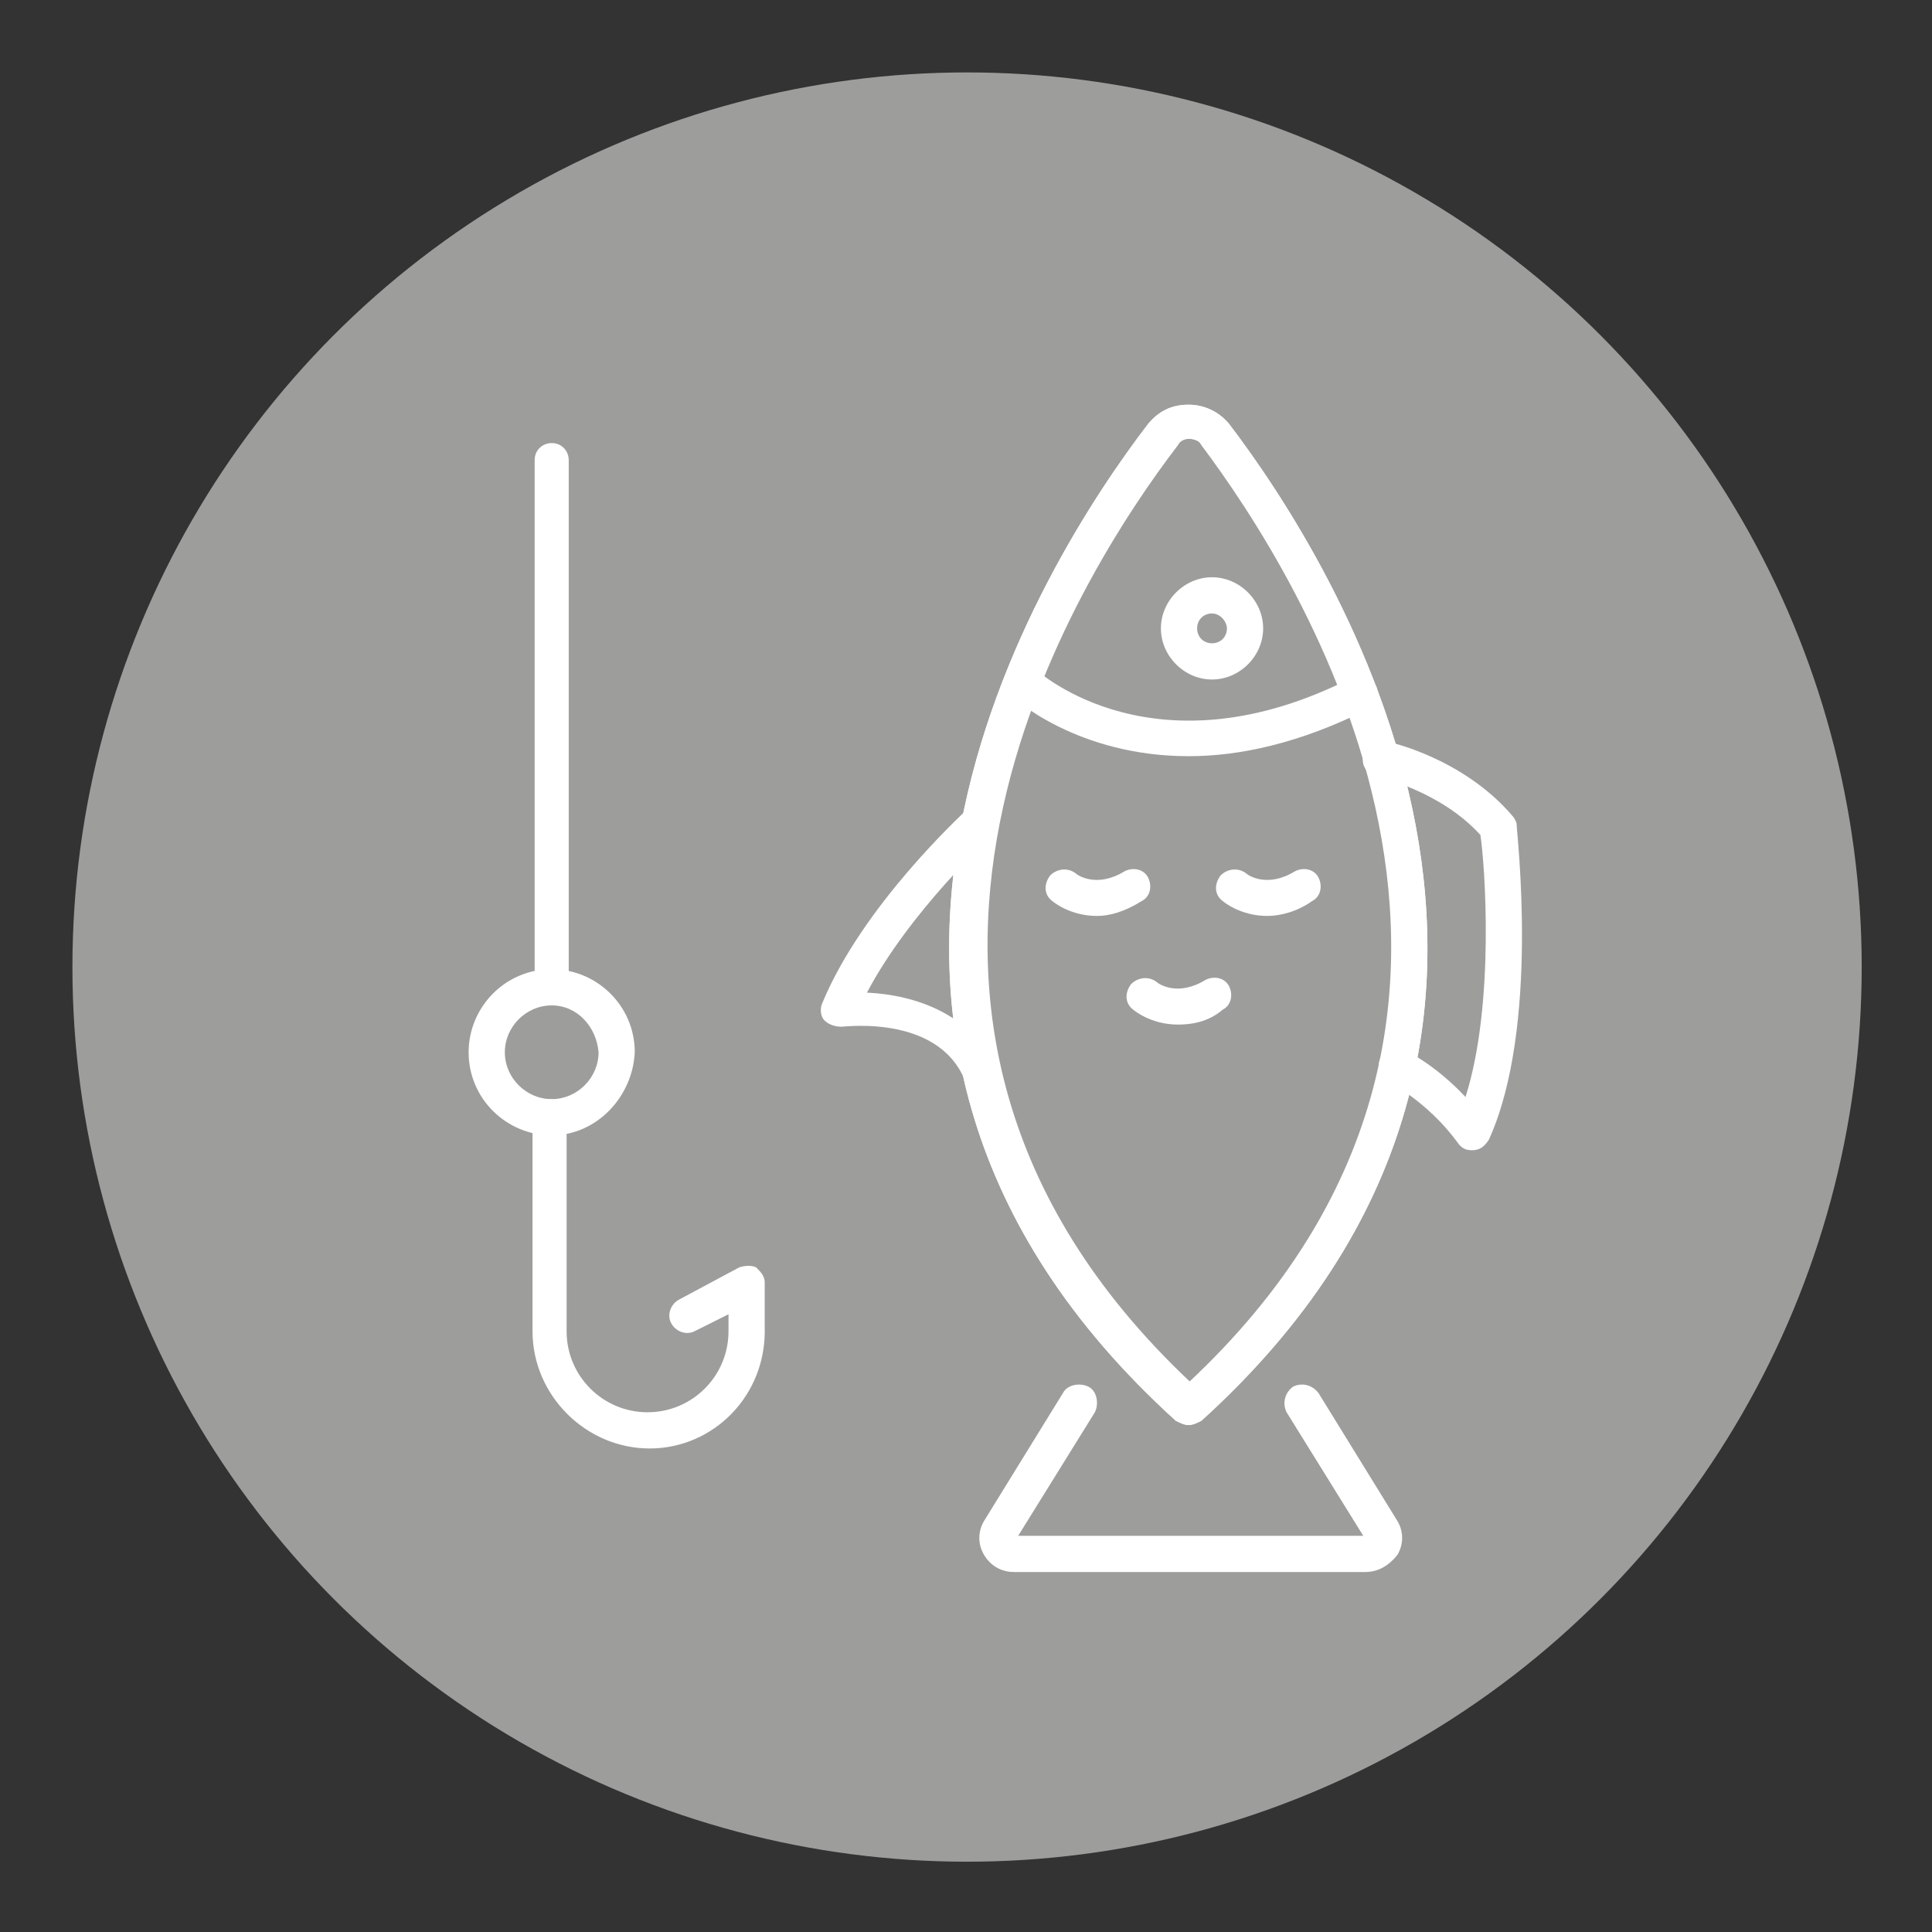 <?xml version="1.0" encoding="utf-8"?>
<!-- Generator: Adobe Illustrator 24.3.0, SVG Export Plug-In . SVG Version: 6.00 Build 0)  -->
<svg version="1.1" id="Lager_1" xmlns="http://www.w3.org/2000/svg" xmlns:xlink="http://www.w3.org/1999/xlink" x="0px" y="0px"
	 viewBox="0 0 90.7 90.7" enable-background="new 0 0 90.7 90.7" xml:space="preserve">
<rect x="0" y="0" width="90.7" height="90.7" fill="#333333" stroke="none"/>
<g>
	<circle fill="#9D9D9C" cx="45.4" cy="45.4" r="42"/>
	<g>
		<path fill="#FFFFFF" d="M55.8,66.9c-0.2,0-0.4-0.1-0.6-0.2c-20.3-18.4-6.2-40.4-1.3-46.8c0.5-0.6,1.1-0.9,1.9-0.9
			c0.7,0,1.4,0.3,1.9,0.9c4.8,6.3,19,28.4-1.3,46.8C56.2,66.8,56,66.9,55.8,66.9z M55.3,20.9c-4.6,6-17.9,26.6,0.6,44
			c18.5-17.3,5.1-38,0.6-44C56.1,20.5,55.5,20.5,55.3,20.9L55.3,20.9z"/>
		<path fill="#FFFFFF" d="M55.8,35.5c-5.2,0-8.2-2.7-8.4-2.9c-0.3-0.3-0.4-0.8,0-1.2c0.3-0.3,0.8-0.4,1.2,0
			c0.2,0.2,5.7,5.1,14.9,0.4c0.4-0.2,0.9,0,1.1,0.4c0.2,0.4,0,0.9-0.4,1.1C61,34.9,58.2,35.5,55.8,35.5z"/>
		<path fill="#FFFFFF" d="M69.1,54c-0.3,0-0.5-0.1-0.7-0.4c-1.4-1.9-3.2-2.8-3.2-2.8c-0.4-0.2-0.6-0.7-0.4-1.1
			c0.2-0.4,0.7-0.6,1.1-0.4c0.1,0,1.5,0.7,2.9,2.2c1.4-4.4,0.9-11,0.7-12.3c-1.9-2.1-4.8-2.7-4.9-2.8c-0.5-0.1-0.7-0.5-0.6-1
			c0.1-0.5,0.5-0.7,1-0.6c0.2,0,3.7,0.8,6,3.5c0.1,0.1,0.2,0.3,0.2,0.4c0,0.4,1.1,9.5-1.3,14.8C69.7,53.8,69.5,54,69.1,54
			C69.2,54,69.1,54,69.1,54z"/>
		<path fill="#FFFFFF" d="M46.2,51.6c-0.4,0-0.7-0.2-0.8-0.6c-1.1-3.4-5.7-2.8-5.9-2.8c-0.3,0-0.6-0.1-0.8-0.3
			c-0.2-0.2-0.2-0.6-0.1-0.8c1.9-4.6,6.6-8.9,6.8-9.1c0.3-0.3,0.9-0.3,1.2,0.1c0.3,0.3,0.3,0.9-0.1,1.2c0,0-3.8,3.5-5.8,7.3
			c2.2,0.1,5.2,1,6.2,4c0.1,0.4-0.1,0.9-0.5,1.1C46.4,51.6,46.3,51.6,46.2,51.6z"/>
		<path fill="#FFFFFF" d="M55.8,66.9c-0.2,0-0.4-0.1-0.6-0.2c-20.3-18.4-6.2-40.4-1.3-46.8c0.5-0.6,1.1-0.9,1.9-0.9
			c0.7,0,1.4,0.3,1.9,0.9c4.8,6.3,19,28.4-1.3,46.8C56.2,66.8,56,66.9,55.8,66.9z M55.8,20.6c-0.2,0-0.4,0.1-0.6,0.3
			c-4.6,6-17.9,26.6,0.6,44c18.5-17.3,5.1-38,0.6-44C56.3,20.7,56.1,20.6,55.8,20.6z"/>
		<path fill="#FFFFFF" d="M64.1,73.8H47.6c-0.6,0-1.1-0.3-1.4-0.8c-0.3-0.5-0.3-1.1,0-1.6l3.7-6c0.2-0.4,0.8-0.5,1.2-0.3
			c0.4,0.2,0.5,0.8,0.3,1.2l-3.6,5.8h16.2l-3.6-5.8c-0.2-0.4-0.1-0.9,0.3-1.2c0.4-0.2,0.9-0.1,1.2,0.3l3.7,6c0.3,0.5,0.3,1.1,0,1.6
			C65.2,73.5,64.7,73.8,64.1,73.8z"/>
		<path fill="#FFFFFF" d="M56.9,31.9c-1.3,0-2.4-1.1-2.4-2.4c0-1.3,1.1-2.4,2.4-2.4c1.3,0,2.4,1.1,2.4,2.4
			C59.3,30.8,58.2,31.9,56.9,31.9z M56.9,28.8c-0.4,0-0.7,0.3-0.7,0.7c0,0.4,0.3,0.7,0.7,0.7c0.4,0,0.7-0.3,0.7-0.7
			C57.6,29.2,57.3,28.8,56.9,28.8z"/>
		<path fill="#FFFFFF" d="M51.5,43c-1.3,0-2.1-0.7-2.1-0.7c-0.4-0.3-0.4-0.8-0.1-1.2c0.3-0.3,0.8-0.4,1.2-0.1c0.1,0.1,1,0.7,2.3-0.1
			c0.4-0.2,0.9-0.1,1.1,0.3c0.2,0.4,0.1,0.9-0.3,1.1C52.8,42.8,52.1,43,51.5,43z"/>
		<path fill="#FFFFFF" d="M59.5,43c-1.3,0-2.1-0.7-2.1-0.7c-0.4-0.3-0.4-0.8-0.1-1.2c0.3-0.3,0.8-0.4,1.2-0.1c0.1,0.1,1,0.7,2.3-0.1
			c0.4-0.2,0.9-0.1,1.1,0.3c0.2,0.4,0.1,0.9-0.3,1.1C60.9,42.8,60.1,43,59.5,43z"/>
		<path fill="#FFFFFF" d="M55.3,48.1c-1.3,0-2.1-0.7-2.1-0.7c-0.4-0.3-0.4-0.8-0.1-1.2c0.3-0.3,0.8-0.4,1.2-0.1
			c0.1,0.1,1,0.7,2.3-0.1c0.4-0.2,0.9-0.1,1.1,0.3c0.2,0.4,0.1,0.9-0.3,1.1C56.7,48,55.9,48.1,55.3,48.1z"/>
		<path fill="#FFFFFF" d="M30.5,68c-3,0-5.5-2.5-5.5-5.5V52.4c0-0.5,0.4-0.8,0.8-0.8c0.5,0,0.8,0.4,0.8,0.8v10.1
			c0,2.1,1.7,3.8,3.8,3.8c2.1,0,3.8-1.7,3.8-3.8v-0.8l-1.6,0.8c-0.4,0.2-0.9,0-1.1-0.4c-0.2-0.4,0-0.9,0.4-1.1l2.8-1.5
			c0.3-0.1,0.6-0.1,0.8,0c0.2,0.2,0.4,0.4,0.4,0.7v2.1C36,65.5,33.5,68,30.5,68z"/>
		<path fill="#FFFFFF" d="M25.9,53.3c-2.1,0-3.9-1.7-3.9-3.9c0-2.1,1.7-3.9,3.9-3.9c2.1,0,3.9,1.7,3.9,3.9
			C29.7,51.5,28,53.3,25.9,53.3z M25.9,47.2c-1.2,0-2.2,1-2.2,2.2c0,1.2,1,2.2,2.2,2.2c1.2,0,2.2-1,2.2-2.2
			C28,48.2,27.1,47.2,25.9,47.2z"/>
		<path fill="#FFFFFF" d="M25.9,47.2c-0.5,0-0.8-0.4-0.8-0.8V21.6c0-0.5,0.4-0.8,0.8-0.8c0.5,0,0.8,0.4,0.8,0.8v24.8
			C26.7,46.8,26.3,47.2,25.9,47.2z"/>
	</g>
</g>
</svg>
